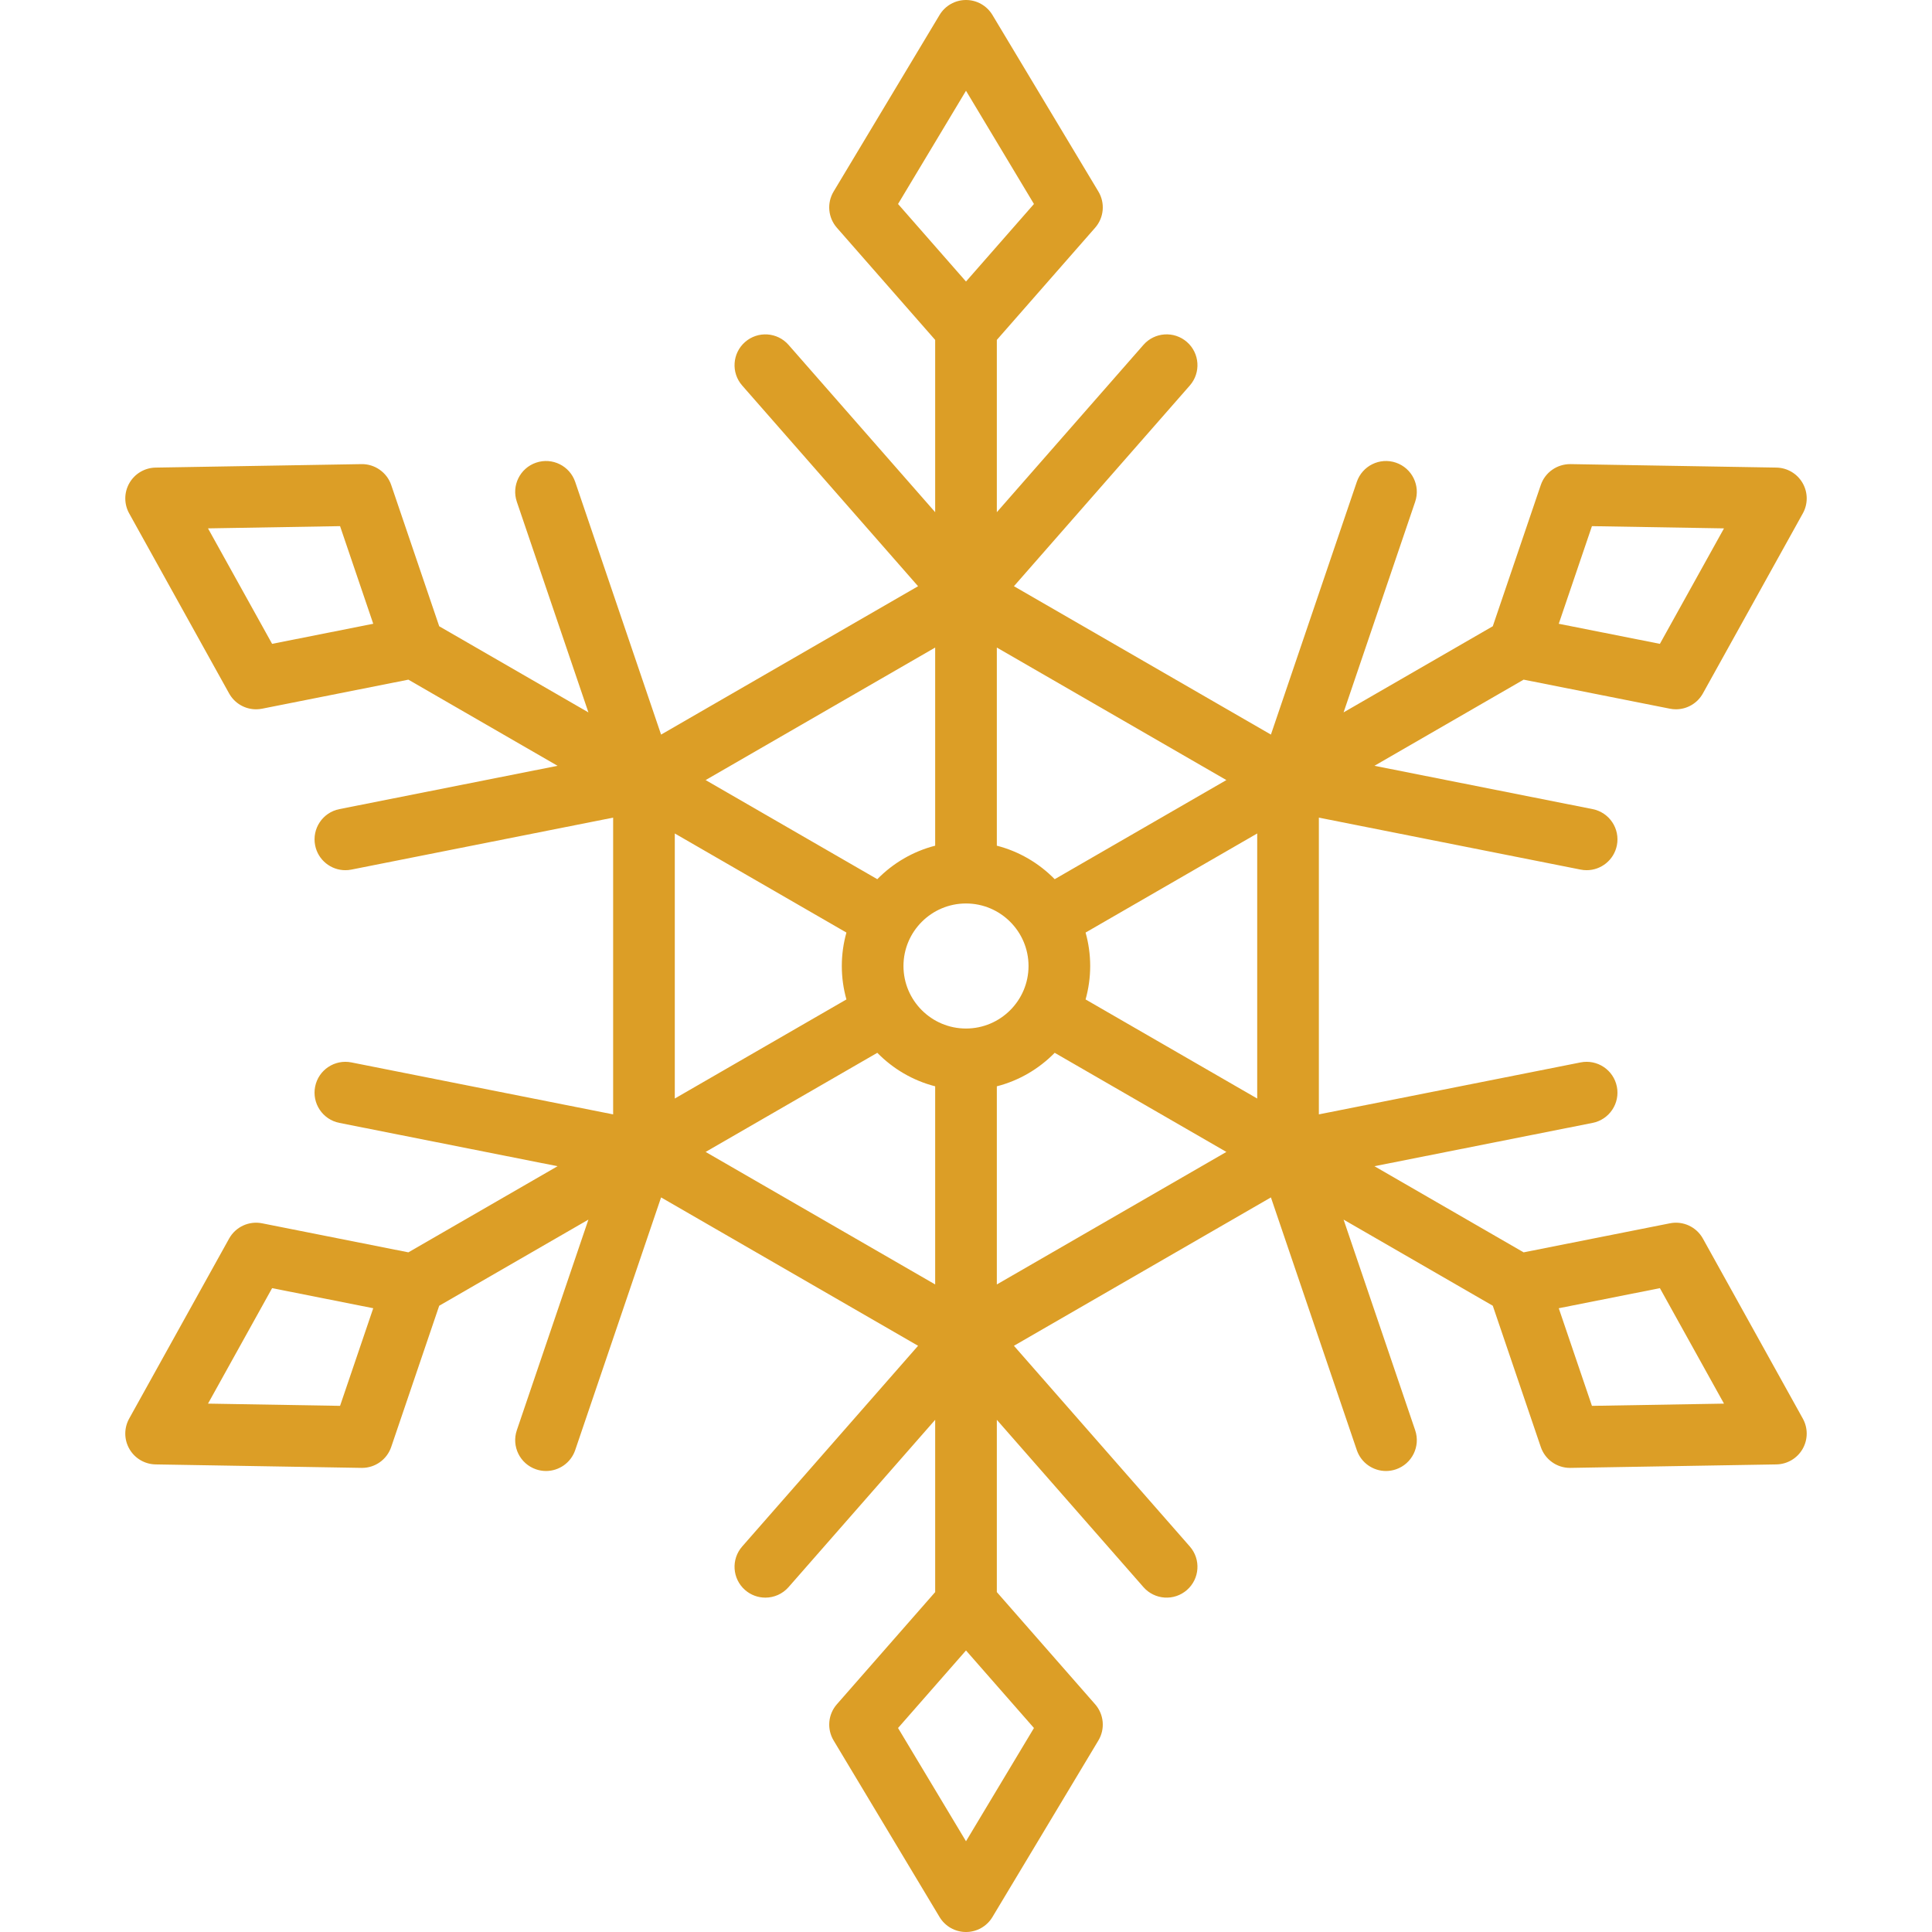 <?xml version="1.0" encoding="iso-8859-1"?>
<!-- Generator: Adobe Illustrator 19.0.0, SVG Export Plug-In . SVG Version: 6.00 Build 0)  -->
<svg xmlns="http://www.w3.org/2000/svg" xmlns:xlink="http://www.w3.org/1999/xlink" version="1.1" id="Capa_1" x="0px" y="0px" viewBox="0 0 470 470" style="enable-background:new 0 0 470 470;" xml:space="preserve" width="512px" height="512px">
<g>
	<path d="M414.266,301.31c-1.582-2.85-4.824-4.354-8.018-3.716l-35.593,7.067l-36.296-20.956l53.081-10.539   c4.063-0.807,6.703-4.754,5.896-8.817c-0.807-4.063-4.756-6.703-8.817-5.896l-63.677,12.642v-72.189l63.679,12.643   c0.493,0.098,0.984,0.145,1.469,0.145c3.505,0,6.639-2.471,7.348-6.041c0.807-4.063-1.833-8.01-5.896-8.817l-53.084-10.54   l36.296-20.956l35.593,7.067c0.488,0.097,0.978,0.144,1.462,0.144c2.686,0,5.216-1.447,6.556-3.86l24.313-43.801   c1.278-2.304,1.255-5.109-0.063-7.39c-1.317-2.281-3.735-3.705-6.369-3.749l-50.089-0.845c-3.27-0.024-6.179,2.001-7.228,5.086   l-11.677,34.358l-36.296,20.955l17.413-51.24c1.333-3.922-0.766-8.181-4.688-9.514c-3.921-1.334-8.181,0.766-9.514,4.688   l-20.889,61.467l-62.519-36.095l42.789-48.827c2.73-3.115,2.417-7.854-0.698-10.583c-3.115-2.729-7.853-2.418-10.583,0.698   L242.5,124.602V82.69l23.917-27.292c2.147-2.451,2.467-6.008,0.791-8.802L241.431,3.641C240.076,1.382,237.634,0,235,0   s-5.076,1.382-6.431,3.641l-25.776,42.956c-1.677,2.794-1.357,6.351,0.791,8.802L227.5,82.689v41.912l-35.667-40.7   c-2.73-3.116-7.469-3.427-10.583-0.698c-3.115,2.73-3.428,7.469-0.698,10.583l42.788,48.825l-62.519,36.095l-20.89-61.469   c-1.333-3.922-5.592-6.022-9.514-4.688c-3.922,1.333-6.021,5.593-4.688,9.515l17.415,51.242l-36.296-20.955l-11.677-34.359   c-1.048-3.086-4.006-5.14-7.228-5.086l-50.089,0.845c-2.634,0.044-5.052,1.468-6.369,3.749c-1.317,2.281-1.341,5.087-0.063,7.39   l24.313,43.8c1.34,2.414,3.87,3.86,6.556,3.86c0.484,0,0.974-0.047,1.462-0.144l35.593-7.067l36.296,20.956l-53.081,10.539   c-4.063,0.807-6.703,4.754-5.896,8.817c0.709,3.57,3.842,6.041,7.349,6.041c0.484,0,0.976-0.047,1.468-0.145l63.677-12.642v72.189   l-63.679-12.643c-4.06-0.803-8.01,1.833-8.817,5.896c-0.807,4.063,1.833,8.01,5.896,8.817l53.084,10.54L99.346,304.66   l-35.593-7.067c-3.194-0.634-6.436,0.868-8.018,3.716L31.421,345.11c-1.278,2.304-1.255,5.109,0.063,7.39   c1.317,2.281,3.735,3.705,6.369,3.749l50.089,0.845c0.043,0,0.085,0.001,0.127,0.001c3.207,0,6.065-2.042,7.1-5.087l11.677-34.358   l36.296-20.955l-17.413,51.24c-1.333,3.922,0.766,8.181,4.688,9.514c0.8,0.272,1.613,0.401,2.414,0.401   c3.124,0,6.04-1.967,7.101-5.089l20.889-61.467l62.519,36.095l-42.789,48.827c-2.73,3.115-2.417,7.854,0.698,10.583   c1.423,1.247,3.185,1.859,4.94,1.859c2.085,0,4.161-0.865,5.644-2.557l35.669-40.703v41.912l-23.917,27.292   c-2.147,2.451-2.467,6.008-0.791,8.802l25.776,42.956c1.355,2.259,3.797,3.641,6.431,3.641s5.076-1.382,6.431-3.641l25.776-42.956   c1.677-2.794,1.357-6.351-0.791-8.802L242.5,387.311v-41.911l35.667,40.7c2.73,3.116,7.469,3.428,10.583,0.698   c3.115-2.73,3.428-7.469,0.698-10.583l-42.788-48.825l62.519-36.095l20.89,61.469c1.061,3.123,3.977,5.089,7.101,5.089   c0.8,0,1.614-0.129,2.414-0.401c3.922-1.333,6.021-5.593,4.688-9.515l-17.415-51.242l36.296,20.955l11.677,34.359   c1.035,3.045,3.893,5.087,7.1,5.087c0.042,0,0.085,0,0.127-0.001l50.089-0.845c2.634-0.044,5.052-1.468,6.369-3.749   c1.317-2.281,1.341-5.087,0.063-7.39L414.266,301.31z M264.09,243.135c0.725-2.59,1.122-5.316,1.122-8.135   s-0.396-5.545-1.122-8.135l41.752-24.105v64.48L264.09,243.135z M235,250.211c-8.388,0-15.211-6.824-15.211-15.211   s6.824-15.211,15.211-15.211s15.211,6.824,15.211,15.211S243.388,250.211,235,250.211z M256.577,213.882   c-3.806-3.888-8.647-6.758-14.077-8.151v-48.202l55.842,32.24L256.577,213.882z M227.5,205.732   c-5.43,1.392-10.271,4.262-14.077,8.151l-41.765-24.113l55.842-32.24V205.732z M205.91,226.865   c-0.725,2.59-1.122,5.316-1.122,8.135s0.396,5.545,1.122,8.135l-41.752,24.105v-64.48L205.91,226.865z M213.423,256.118   c3.806,3.888,8.647,6.758,14.077,8.151v48.202l-55.842-32.24L213.423,256.118z M242.5,264.268   c5.43-1.392,10.271-4.262,14.077-8.151l41.765,24.113l-55.842,32.24V264.268z M387.273,127.997l32.124,0.542l-15.593,28.091   l-24.602-4.885L387.273,127.997z M235,22.076l16.532,27.549L235,68.489l-16.532-18.864L235,22.076z M66.195,156.629l-15.593-28.091   l32.125-0.542l8.071,23.748L66.195,156.629z M82.727,342.003l-32.124-0.542l15.593-28.091l24.602,4.885L82.727,342.003z    M235,447.924l-16.532-27.549L235,401.511l16.532,18.864L235,447.924z M387.273,342.004l-8.071-23.748l24.603-4.885l15.593,28.091   L387.273,342.004z" fill="#dc9e26"/>
</g>
<g>
</g>
<g>
</g>
<g>
</g>
<g>
</g>
<g>
</g>
<g>
</g>
<g>
</g>
<g>
</g>
<g>
</g>
<g>
</g>
<g>
</g>
<g>
</g>
<g>
</g>
<g>
</g>
<g>
</g>
</svg>
